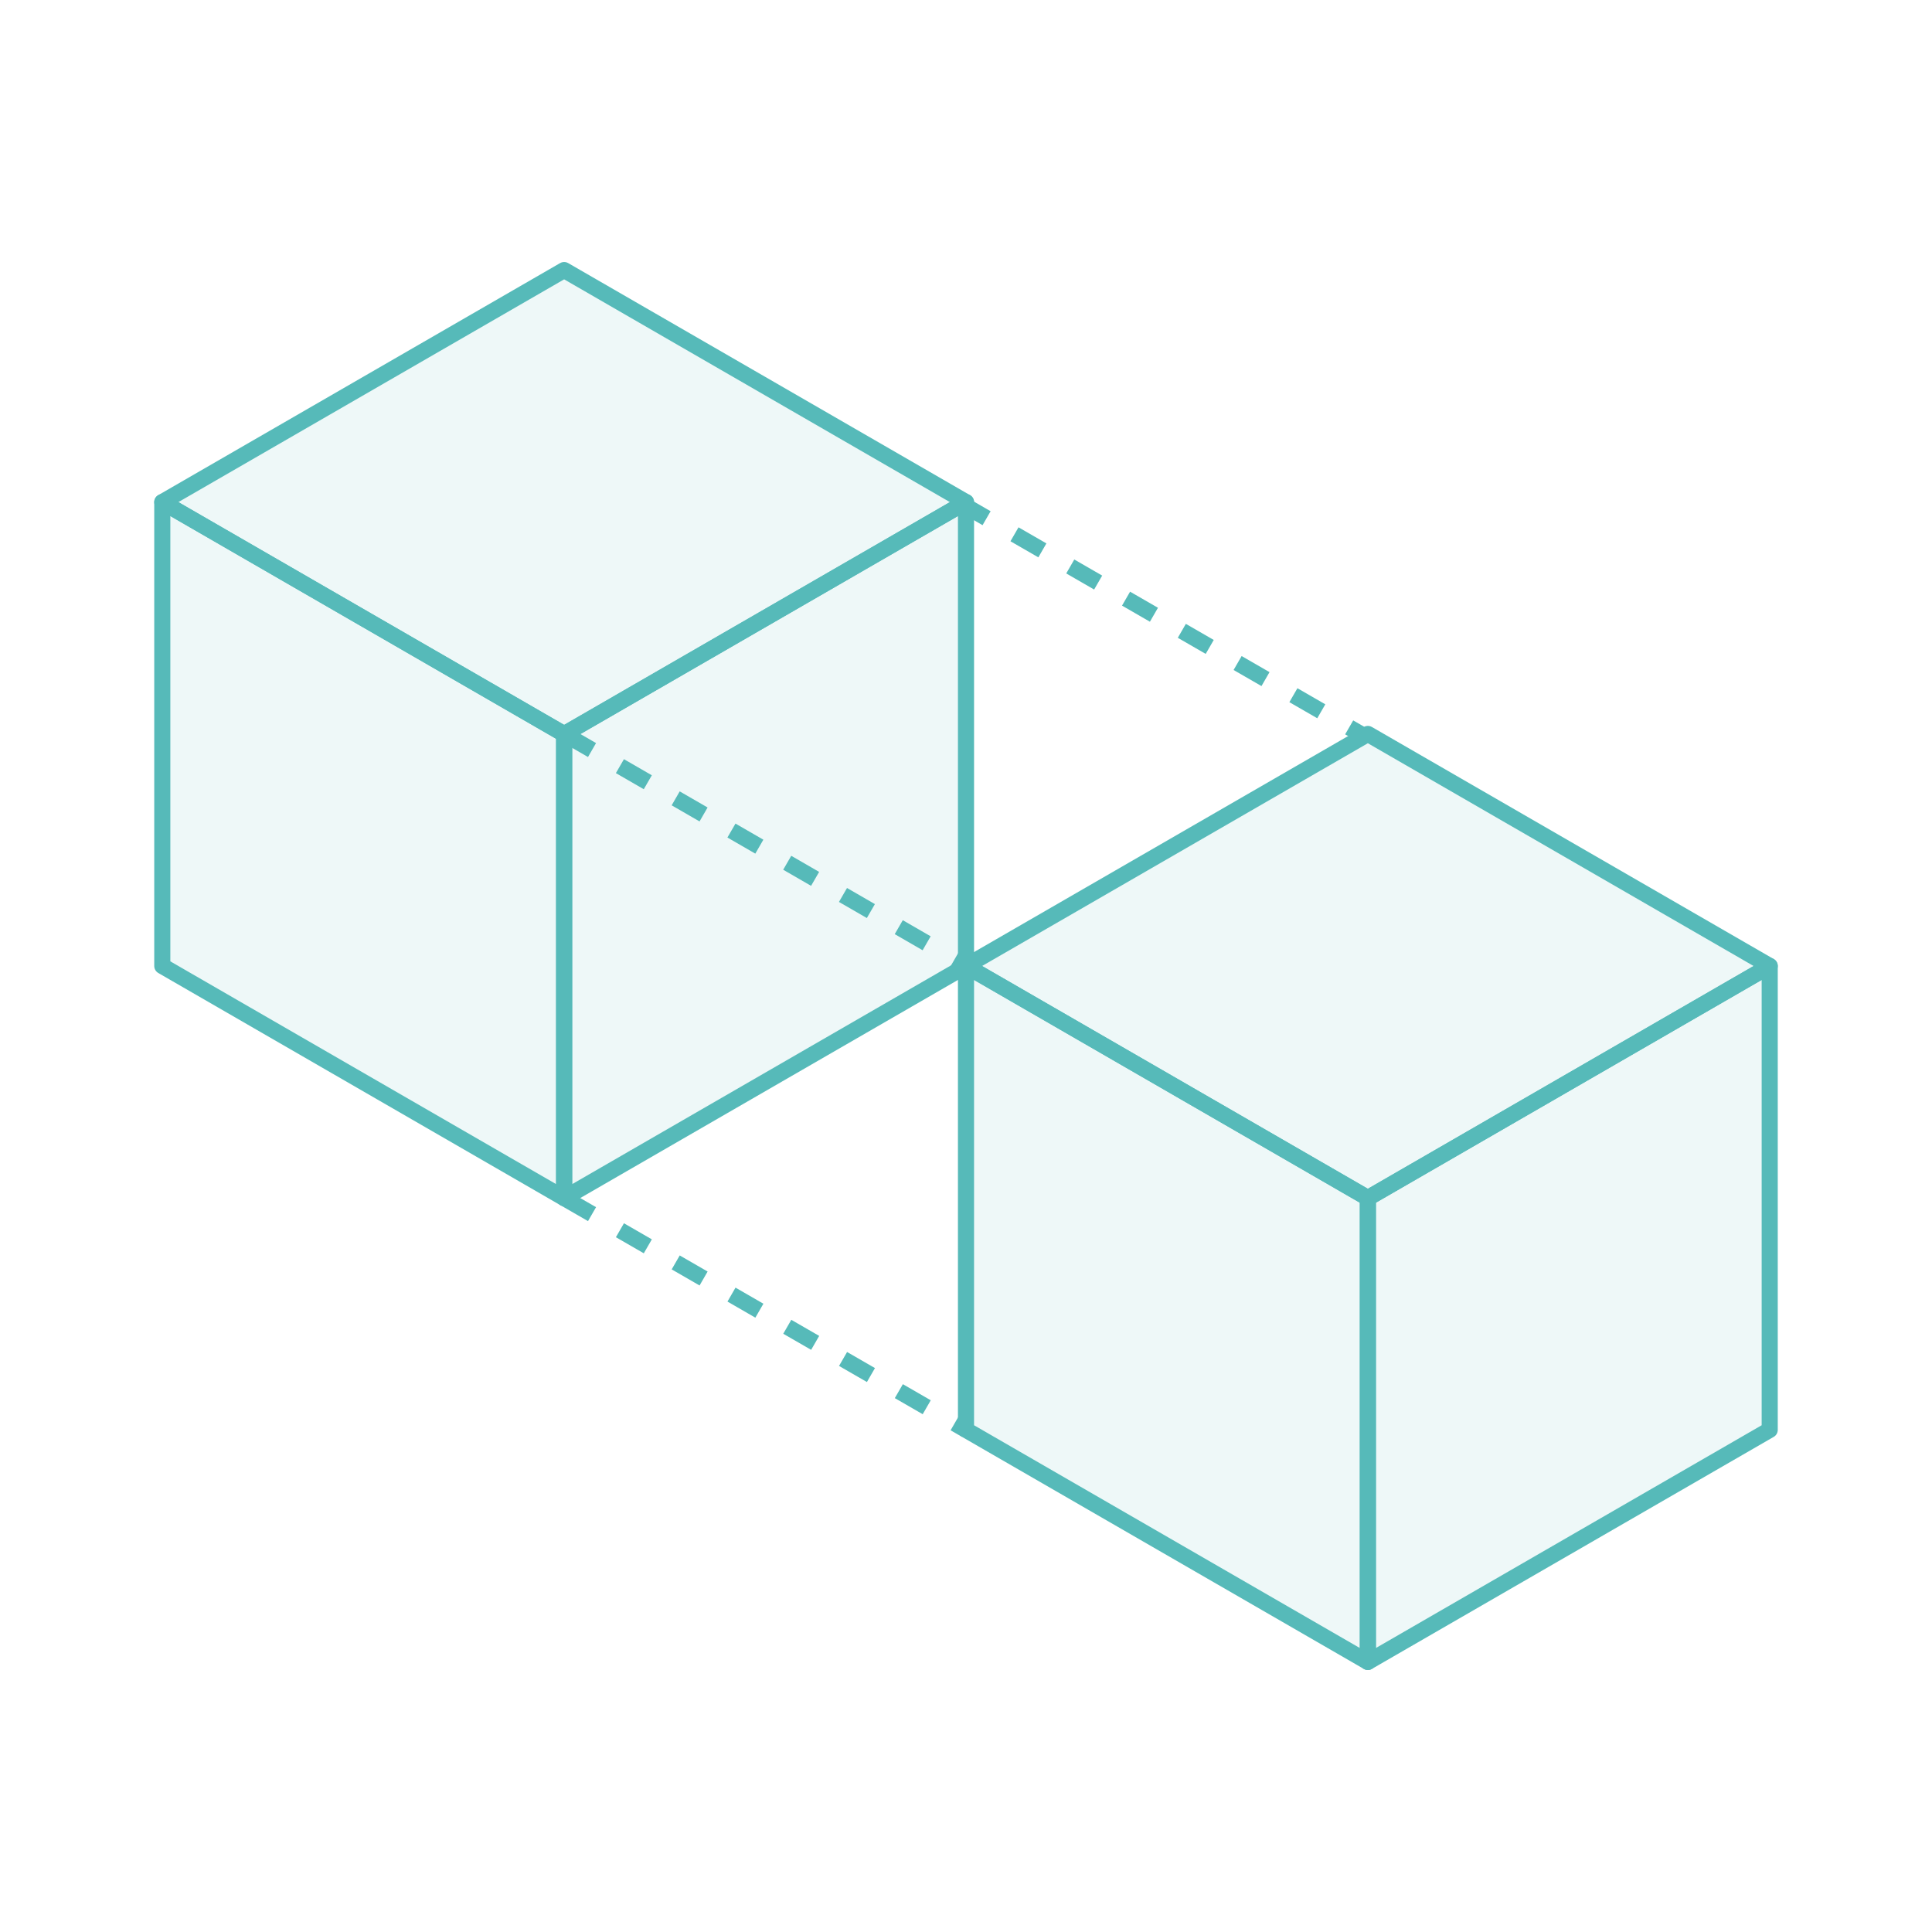 <svg width="90" height="90" viewBox="0 0 90 90" fill="none" xmlns="http://www.w3.org/2000/svg">
<path d="M45 23.39L26.28 34.2L7.56 23.39L26.28 12.58L45 23.39Z" fill="#56BAB9" fill-opacity="0.1" stroke="#56BAB9" stroke-width="0.75" stroke-miterlimit="10" stroke-linejoin="round"/>
<path d="M45 45L26.28 55.81V34.2L45 23.39V45Z" fill="#56BAB9" fill-opacity="0.1" stroke="#56BAB9" stroke-width="0.75" stroke-miterlimit="10" stroke-linejoin="round"/>
<path d="M7.56 45L26.28 55.81V34.2L7.56 23.39V45Z" fill="#56BAB9" fill-opacity="0.1" stroke="#56BAB9" stroke-width="0.75" stroke-miterlimit="10" stroke-linejoin="round"/>
<path d="M82.44 45L63.72 55.81L45 45L63.72 34.19L82.44 45Z" fill="#56BAB9" fill-opacity="0.1" stroke="#56BAB9" stroke-width="0.75" stroke-miterlimit="10" stroke-linejoin="round"/>
<path d="M82.44 66.61L63.72 77.42V55.81L82.44 45V66.61Z" fill="#56BAB9" fill-opacity="0.1" stroke="#56BAB9" stroke-width="0.75" stroke-miterlimit="10" stroke-linejoin="round"/>
<path d="M45 66.61L63.72 77.42V55.81L45 45V66.61Z" fill="#56BAB9" fill-opacity="0.1" stroke="#56BAB9" stroke-width="0.75" stroke-miterlimit="10" stroke-linejoin="round"/>
<path d="M26.28 34.19L45 45" stroke="#56BAB9" stroke-width="0.75" stroke-linejoin="round" stroke-dasharray="1.5 1.5"/>
<path d="M44.66 23.39L63.38 34.19" stroke="#56BAB9" stroke-width="0.75" stroke-linejoin="round" stroke-dasharray="1.5 1.5"/>
<path d="M26.28 55.81L45 66.61" stroke="#56BAB9" stroke-width="0.75" stroke-linejoin="round" stroke-dasharray="1.5 1.5"/>
</svg>
